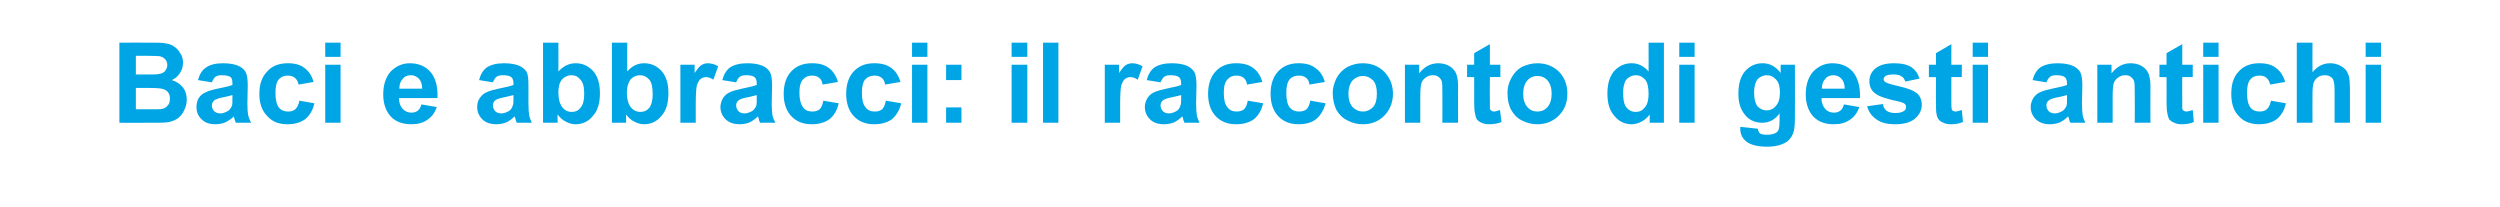 <svg xmlns="http://www.w3.org/2000/svg" width="668" height="55.3" style="top:-11px" viewBox="0 -11 668 55.3"><path fill="#00a5e5" d="M31.9.4s8.63-.03 8.6 0c1.7 0 3 0 3.8.2.9.1 1.6.4 2.3.9.6.4 1.2 1 1.6 1.8.5.7.7 1.5.7 2.5s-.3 1.9-.8 2.7c-.6.9-1.3 1.5-2.2 1.9 1.3.4 2.3 1.1 3 2 .7.9 1 2 1 3.2 0 1-.2 1.9-.7 2.9-.4.9-1 1.6-1.8 2.2-.8.5-1.8.9-2.9 1-.7.1-2.5.1-5.2.1-.05.04-7.4 0-7.4 0V.4Zm4.4 3.5v5s2.82.01 2.8 0c1.7 0 2.8 0 3.2-.1.7-.1 1.3-.3 1.7-.7.4-.5.7-1 .7-1.7s-.2-1.2-.6-1.6c-.4-.4-.9-.7-1.6-.8-.5 0-1.7-.1-3.7-.1-.03.04-2.5 0-2.5 0Zm0 8.6v5.7s3.99.02 4 0c1.6 0 2.5 0 3-.1.6-.1 1.1-.4 1.5-.9.4-.4.6-1 .6-1.8 0-.6-.1-1.2-.4-1.6-.3-.5-.8-.8-1.4-1-.6-.2-1.8-.3-3.8-.3-.02-.02-3.5 0-3.5 0ZM56.6 11l-3.7-.6c.4-1.5 1.1-2.7 2.2-3.4 1-.7 2.5-1.1 4.5-1.1 1.9 0 3.2.3 4.1.7.9.4 1.6 1 1.9 1.6.4.7.6 1.9.6 3.7l-.1 4.8c0 1.4.1 2.4.2 3.1.2.6.4 1.3.8 2H63c-.1-.2-.2-.6-.4-1.2-.1-.2-.1-.4-.1-.5-.7.7-1.5 1.2-2.3 1.6-.8.3-1.6.5-2.6.5-1.6 0-2.8-.4-3.7-1.3-1-.9-1.4-2-1.4-3.3 0-.9.2-1.7.6-2.4.4-.6 1-1.2 1.8-1.5.7-.4 1.8-.7 3.2-1 2-.4 3.3-.7 4-1v-.4c0-.8-.1-1.4-.5-1.7-.4-.3-1.2-.5-2.3-.5-.7 0-1.3.1-1.7.4-.4.3-.7.8-1 1.5Zm5.5 3.4c-.5.1-1.3.4-2.5.6-1.1.2-1.8.5-2.2.7-.5.4-.8.9-.8 1.5 0 .5.2 1 .6 1.5.5.4 1 .6 1.7.6s1.4-.3 2.1-.7c.5-.4.8-.9 1-1.4.1-.4.1-1 .1-2v-.8Zm21.7-3.5-4 .7c-.2-.8-.5-1.4-1-1.8-.5-.4-1.1-.6-1.9-.6-1 0-1.8.3-2.4 1-.6.7-.9 1.9-.9 3.6 0 1.8.3 3.1.9 3.9.6.8 1.5 1.1 2.5 1.1.8 0 1.4-.2 1.9-.6.5-.5.9-1.2 1.1-2.3l4 .7c-.4 1.8-1.2 3.2-2.4 4.2-1.2.9-2.8 1.4-4.8 1.4-2.3 0-4.1-.7-5.4-2.2-1.4-1.4-2.1-3.4-2.1-5.9 0-2.6.7-4.6 2.1-6 1.3-1.5 3.2-2.2 5.5-2.2 1.9 0 3.4.4 4.5 1.3 1.1.8 1.9 2 2.4 3.7Zm3.1-6.7V.4H91v3.8h-4.1Zm0 17.6V6.3H91v15.5h-4.1Zm25.7-4.9 4.1.7c-.5 1.5-1.3 2.6-2.5 3.4-1.1.8-2.5 1.2-4.3 1.2-2.7 0-4.7-.9-6-2.7-1-1.4-1.5-3.2-1.5-5.3 0-2.6.7-4.6 2-6.1 1.4-1.4 3.1-2.2 5.1-2.2 2.3 0 4.2.8 5.5 2.3 1.4 1.6 2 3.9 1.9 7h-10.3c0 1.3.4 2.2 1 2.9.7.7 1.4 1 2.4 1 .6 0 1.2-.2 1.6-.5.5-.4.8-.9 1-1.7Zm.2-4.2c0-1.2-.3-2.1-.9-2.7-.6-.6-1.3-.9-2.1-.9-.9 0-1.7.3-2.2 1-.6.6-.9 1.5-.9 2.6h6.1Zm18.9-1.7-3.7-.6c.4-1.5 1.1-2.7 2.1-3.4 1.1-.7 2.6-1.1 4.6-1.1 1.8 0 3.2.3 4.1.7.9.4 1.5 1 1.9 1.6.4.7.5 1.9.5 3.7v4.8c0 1.4.1 2.4.2 3.1.1.6.4 1.3.7 2h-4c-.1-.2-.3-.6-.4-1.2-.1-.2-.1-.4-.2-.5-.7.7-1.4 1.2-2.2 1.6-.8.3-1.7.5-2.6.5-1.6 0-2.9-.4-3.8-1.3-.9-.9-1.4-2-1.4-3.3 0-.9.2-1.7.7-2.4.4-.6 1-1.2 1.7-1.5.8-.4 1.9-.7 3.3-1 1.9-.4 3.3-.7 4-1v-.4c0-.8-.2-1.4-.6-1.7-.4-.3-1.1-.5-2.2-.5-.7 0-1.3.1-1.7.4-.4.3-.7.8-1 1.5Zm5.5 3.4c-.5.1-1.4.4-2.5.6-1.1.2-1.9.5-2.2.7-.6.4-.8.9-.8 1.5 0 .5.2 1 .6 1.5.4.4 1 .6 1.6.6.8 0 1.5-.3 2.2-.7.5-.4.8-.9.9-1.4.2-.4.2-1 .2-2v-.8Zm7.9 7.4V.4h4.1s.05 7.7 0 7.7c1.3-1.4 2.8-2.2 4.6-2.2 1.9 0 3.4.7 4.7 2.1 1.2 1.4 1.8 3.3 1.8 5.9 0 2.7-.6 4.7-1.9 6.1-1.2 1.5-2.8 2.2-4.6 2.2-.9 0-1.7-.2-2.6-.7-.9-.4-1.6-1.1-2.2-1.9-.05-.04 0 2.2 0 2.2h-3.9Zm4.1-8.1c0 1.6.3 2.8.8 3.6.7 1.1 1.6 1.6 2.8 1.6.9 0 1.7-.3 2.3-1.1.7-.8 1-2 1-3.7 0-1.8-.3-3.1-1-3.8-.6-.8-1.4-1.2-2.4-1.2s-1.8.4-2.5 1.1c-.7.8-1 2-1 3.5Zm14.3 8.1V.4h4.1s-.03 7.7 0 7.7c1.2-1.4 2.7-2.2 4.5-2.2 1.9 0 3.4.7 4.7 2.1 1.2 1.4 1.8 3.3 1.8 5.9 0 2.7-.6 4.7-1.9 6.1-1.2 1.5-2.8 2.2-4.6 2.2-.8 0-1.7-.2-2.6-.7-.9-.4-1.6-1.1-2.2-1.9-.02-.04 0 2.2 0 2.2h-3.8Zm4-8.1c0 1.6.3 2.8.8 3.6.7 1.1 1.7 1.6 2.8 1.6 1 0 1.7-.3 2.4-1.1.6-.8.9-2 .9-3.7 0-1.8-.3-3.1-.9-3.8-.7-.8-1.5-1.2-2.5-1.2s-1.8.4-2.5 1.1c-.6.8-1 2-1 3.5Zm18.4 8.1h-4.1V6.3h3.8v2.2c.7-1 1.2-1.7 1.8-2.1.5-.3 1.1-.5 1.7-.5 1 0 1.9.3 2.8.8l-1.3 3.6c-.7-.5-1.4-.7-1.9-.7-.6 0-1.1.2-1.5.5-.4.3-.7.9-1 1.7-.2.9-.3 2.6-.3 5.2v4.8ZM196.7 11l-3.7-.6c.4-1.5 1.1-2.7 2.1-3.4 1.1-.7 2.6-1.1 4.6-1.1 1.8 0 3.2.3 4.1.7.9.4 1.5 1 1.9 1.6.4.7.6 1.9.6 3.7l-.1 4.8c0 1.4.1 2.4.2 3.1.1.6.4 1.3.8 2h-4.1c-.1-.2-.3-.6-.4-1.2-.1-.2-.1-.4-.2-.5-.7.7-1.4 1.2-2.2 1.6-.8.3-1.7.5-2.6.5-1.6 0-2.8-.4-3.8-1.3-.9-.9-1.4-2-1.4-3.3 0-.9.3-1.7.7-2.4.4-.6 1-1.2 1.7-1.5.8-.4 1.9-.7 3.3-1 1.9-.4 3.3-.7 4-1v-.4c0-.8-.2-1.4-.6-1.7-.4-.3-1.1-.5-2.2-.5-.7 0-1.3.1-1.7.4-.4.3-.7.8-1 1.5Zm5.5 3.4c-.5.1-1.3.4-2.5.6-1.1.2-1.9.5-2.2.7-.6.4-.8.9-.8 1.5 0 .5.2 1 .6 1.5.4.4 1 .6 1.6.6.8 0 1.5-.3 2.2-.7.5-.4.8-.9 1-1.4.1-.4.1-1 .1-2v-.8Zm21.7-3.5-4.1.7c-.1-.8-.4-1.4-.9-1.8-.5-.4-1.1-.6-1.9-.6-1 0-1.8.3-2.4 1-.7.7-1 1.9-1 3.6 0 1.8.4 3.1 1 3.9.6.8 1.4 1.1 2.5 1.1.8 0 1.4-.2 1.9-.6.5-.5.8-1.2 1-2.3l4.1.7c-.4 1.8-1.2 3.2-2.4 4.2-1.2.9-2.8 1.4-4.8 1.4-2.3 0-4.1-.7-5.5-2.2-1.3-1.4-2-3.4-2-5.9 0-2.6.7-4.6 2-6 1.4-1.5 3.2-2.2 5.6-2.2 1.8 0 3.4.4 4.5 1.3 1.1.8 1.9 2 2.4 3.7Zm16.7 0-4.1.7c-.1-.8-.4-1.4-.9-1.8-.5-.4-1.1-.6-1.9-.6-1 0-1.8.3-2.5 1-.6.7-.9 1.9-.9 3.6 0 1.8.3 3.1 1 3.9.6.8 1.4 1.1 2.5 1.1.7 0 1.4-.2 1.9-.6.5-.5.8-1.2 1-2.3l4.1.7c-.4 1.8-1.3 3.2-2.4 4.2-1.2.9-2.8 1.4-4.8 1.4-2.3 0-4.1-.7-5.5-2.2-1.3-1.4-2-3.4-2-5.9 0-2.6.7-4.6 2-6 1.4-1.5 3.2-2.2 5.5-2.2 1.9 0 3.4.4 4.6 1.3 1.1.8 1.9 2 2.4 3.7Zm3.1-6.7V.4h4.1v3.8h-4.1Zm0 17.6V6.3h4.1v15.5h-4.1Zm9.1-11.4V6.3h4.1v4.1h-4.1Zm0 11.4v-4.1h4.1v4.1h-4.1Zm17.5-17.6V.4h4.2v3.8h-4.2Zm0 17.6V6.3h4.2v15.5h-4.2Zm8.4 0V.4h4.1v21.4h-4.1Zm20.6 0h-4.1V6.3h3.8v2.2c.7-1 1.2-1.7 1.8-2.1.5-.3 1.1-.5 1.7-.5 1 0 1.9.3 2.8.8l-1.3 3.6c-.7-.5-1.4-.7-2-.7-.5 0-1 .2-1.4.5-.4.3-.7.9-1 1.7-.2.9-.3 2.6-.3 5.2-.01.04 0 4.8 0 4.8ZM310.1 11l-3.7-.6c.4-1.5 1.1-2.7 2.1-3.4 1.1-.7 2.6-1.1 4.6-1.1 1.8 0 3.2.3 4.1.7.9.4 1.5 1 1.9 1.6.4.7.6 1.9.6 3.7l-.1 4.8c0 1.4.1 2.4.2 3.1.1.6.4 1.3.7 2h-4c-.1-.2-.3-.6-.4-1.2-.1-.2-.1-.4-.2-.5-.7.7-1.4 1.2-2.2 1.6-.8.3-1.7.5-2.6.5-1.6 0-2.9-.4-3.8-1.3-.9-.9-1.4-2-1.4-3.3 0-.9.3-1.7.7-2.4.4-.6 1-1.2 1.7-1.5.8-.4 1.9-.7 3.3-1 1.9-.4 3.3-.7 4-1v-.4c0-.8-.2-1.4-.6-1.7-.4-.3-1.1-.5-2.2-.5-.7 0-1.3.1-1.7.4-.4.3-.7.8-1 1.5Zm5.5 3.4c-.5.1-1.4.4-2.5.6-1.1.2-1.9.5-2.2.7-.6.4-.8.9-.8 1.5 0 .5.2 1 .6 1.5.4.4 1 .6 1.6.6.8 0 1.5-.3 2.2-.7.5-.4.8-.9.9-1.4.2-.4.2-1 .2-2v-.8Zm21.7-3.5-4.1.7c-.1-.8-.4-1.4-.9-1.8-.5-.4-1.1-.6-1.9-.6-1 0-1.8.3-2.4 1-.7.7-1 1.9-1 3.6 0 1.8.3 3.1 1 3.9.6.8 1.4 1.1 2.5 1.1.7 0 1.4-.2 1.9-.6.5-.5.8-1.2 1-2.3l4.1.7c-.4 1.8-1.2 3.2-2.4 4.2-1.2.9-2.8 1.4-4.8 1.4-2.3 0-4.1-.7-5.5-2.2-1.3-1.4-2-3.4-2-5.9 0-2.6.7-4.6 2-6 1.4-1.5 3.2-2.2 5.5-2.2 1.9 0 3.4.4 4.6 1.3 1.1.8 1.9 2 2.4 3.7Zm16.7 0-4.1.7c-.1-.8-.4-1.4-.9-1.8-.5-.4-1.1-.6-1.9-.6-1 0-1.9.3-2.5 1-.6.7-.9 1.9-.9 3.6 0 1.8.3 3.1.9 3.9.7.8 1.5 1.1 2.5 1.1.8 0 1.5-.2 2-.6.5-.5.8-1.2 1-2.3l4.1.7c-.5 1.8-1.3 3.2-2.5 4.2-1.1.9-2.7 1.4-4.7 1.4-2.3 0-4.1-.7-5.5-2.2-1.3-1.4-2-3.4-2-5.9 0-2.6.7-4.6 2-6 1.4-1.5 3.2-2.2 5.5-2.2 1.9 0 3.4.4 4.5 1.3 1.2.8 2 2 2.5 3.7Zm2.1 2.9c0-1.3.4-2.6 1-3.9.7-1.3 1.7-2.3 2.9-3 1.2-.6 2.6-1 4.1-1 2.4 0 4.3.8 5.8 2.3 1.5 1.6 2.3 3.5 2.3 5.8 0 2.4-.8 4.3-2.3 5.9-1.5 1.5-3.4 2.3-5.7 2.3-1.5 0-2.8-.3-4.1-1-1.3-.6-2.3-1.6-3-2.8-.6-1.3-1-2.8-1-4.6Zm4.2.3c0 1.5.4 2.7 1.1 3.5.8.8 1.7 1.2 2.8 1.2 1 0 1.9-.4 2.7-1.2.7-.8 1-2 1-3.6 0-1.5-.3-2.7-1-3.5-.8-.8-1.7-1.2-2.7-1.2-1.1 0-2 .4-2.8 1.2-.7.8-1.1 2-1.1 3.6Zm29.3 7.7h-4.2s.04-7.9 0-7.9c0-1.7 0-2.8-.2-3.3s-.5-.8-.9-1.1c-.4-.3-.9-.4-1.4-.4-.7 0-1.4.2-1.9.6-.6.4-1 .9-1.2 1.5-.2.7-.3 1.9-.3 3.6-.01-.01 0 7 0 7h-4.1V6.3h3.8v2.3c1.4-1.8 3.1-2.7 5.1-2.7.9 0 1.8.2 2.5.5.8.4 1.3.8 1.7 1.3.4.5.7 1.1.8 1.7.2.6.3 1.6.3 2.8-.05-.03 0 9.6 0 9.6Zm11.3-15.5v3.3h-2.8s-.05 6.23 0 6.2v2.3c.1.2.2.3.4.5.2.1.4.2.7.2.4 0 .9-.2 1.6-.4l.4 3.2c-1 .4-2 .6-3.3.6-.7 0-1.4-.1-2-.4-.6-.2-1-.6-1.3-.9-.2-.4-.4-1-.5-1.7-.1-.4-.2-1.4-.2-2.9.02.05 0-6.7 0-6.7H392V6.3h1.9V3.2l4.2-2.4v5.5h2.8Zm1.9 7.5c0-1.3.3-2.6 1-3.9.7-1.3 1.6-2.3 2.8-3 1.3-.6 2.7-1 4.2-1 2.3 0 4.3.8 5.8 2.3 1.5 1.6 2.2 3.5 2.2 5.8 0 2.4-.7 4.3-2.3 5.9-1.5 1.5-3.4 2.3-5.7 2.3-1.4 0-2.8-.3-4.1-1-1.3-.6-2.2-1.6-2.9-2.8-.7-1.3-1-2.8-1-4.6Zm4.2.3c0 1.5.4 2.7 1.1 3.5.7.8 1.6 1.2 2.7 1.2s2-.4 2.7-1.2c.7-.8 1.1-2 1.1-3.6 0-1.5-.4-2.7-1.1-3.5-.7-.8-1.6-1.2-2.7-1.2s-2 .4-2.7 1.2c-.7.8-1.1 2-1.1 3.6Zm37.6 7.7h-3.8s.02-2.24 0-2.2c-.6.8-1.4 1.5-2.2 1.9-.9.5-1.8.7-2.6.7-1.8 0-3.4-.7-4.6-2.2-1.3-1.4-1.9-3.4-1.9-6s.6-4.6 1.8-6c1.3-1.4 2.8-2.1 4.7-2.1 1.8 0 3.3.8 4.5 2.2.03 0 0-7.7 0-7.7h4.1v21.4Zm-10.9-8.1c0 1.7.2 2.9.6 3.6.7 1.1 1.6 1.6 2.8 1.6 1 0 1.8-.4 2.4-1.2.7-.8 1-2 1-3.6 0-1.8-.3-3.1-.9-3.8-.7-.8-1.5-1.2-2.5-1.2s-1.8.4-2.5 1.1c-.6.8-.9 2-.9 3.5Zm15-9.5V.4h4.1v3.8h-4.1Zm0 17.6V6.3h4.1v15.5h-4.1Zm16.3 1.6v-.5l4.7.5c.1.6.3 1 .5 1.2.4.3 1 .4 1.9.4 1.1 0 1.9-.2 2.4-.5.4-.2.6-.5.8-1 .1-.4.2-1 .2-1.9v-2.3c-1.2 1.7-2.8 2.5-4.6 2.5-2.1 0-3.8-.8-5-2.6-1-1.4-1.4-3.1-1.4-5.2 0-2.6.6-4.6 1.8-6 1.3-1.4 2.8-2.1 4.7-2.1 1.9 0 3.5.9 4.8 2.6-.03-.03 0-2.2 0-2.2h3.8s.03 13.94 0 13.9c0 1.9-.1 3.3-.4 4.2-.3.9-.8 1.6-1.3 2.1s-1.3.9-2.2 1.2c-.9.3-2.1.5-3.5.5-2.6 0-4.5-.5-5.6-1.4-1.1-.9-1.6-2-1.6-3.4Zm3.7-9.7c0 1.7.3 2.9.9 3.7.7.7 1.5 1.1 2.4 1.1 1 0 1.9-.4 2.5-1.2.7-.7 1.1-1.9 1.1-3.5s-.3-2.8-1-3.5c-.7-.8-1.5-1.2-2.5-1.2s-1.8.4-2.5 1.1c-.6.8-.9 2-.9 3.5Zm24 3.2 4.1.7c-.5 1.5-1.3 2.6-2.5 3.4-1.1.8-2.5 1.2-4.3 1.2-2.7 0-4.7-.9-6-2.7-1-1.4-1.5-3.2-1.5-5.3 0-2.6.7-4.6 2-6.1 1.4-1.4 3.1-2.2 5.1-2.2 2.3 0 4.2.8 5.5 2.3 1.3 1.6 2 3.9 1.9 7h-10.3c0 1.3.4 2.2 1 2.9.6.7 1.4 1 2.4 1 .6 0 1.2-.2 1.6-.5.5-.4.8-.9 1-1.7Zm.2-4.2c0-1.2-.3-2.1-.9-2.7-.6-.6-1.3-.9-2.1-.9-.9 0-1.7.3-2.2 1-.6.6-.9 1.5-.9 2.6h6.1Zm6 4.7 4.2-.6c.1.8.5 1.4 1 1.8.6.4 1.3.6 2.3.6 1.1 0 1.9-.2 2.4-.6.4-.2.5-.6.5-1.1 0-.3-.1-.5-.3-.7-.2-.2-.6-.4-1.3-.6-3.4-.7-5.5-1.4-6.3-2-1.3-.8-1.9-2-1.9-3.5 0-1.3.5-2.5 1.6-3.4 1.1-.9 2.7-1.4 5-1.4 2.1 0 3.7.4 4.7 1.1 1 .7 1.7 1.7 2.1 3l-3.8.8c-.2-.6-.5-1.1-1-1.4-.5-.3-1.1-.5-2-.5-1.1 0-1.8.1-2.3.4-.3.3-.5.5-.5.9 0 .3.2.5.4.7.4.3 1.7.7 3.9 1.2s3.7 1.1 4.6 1.8c.8.7 1.3 1.8 1.3 3.1 0 1.4-.6 2.6-1.8 3.7-1.2 1-3 1.5-5.3 1.5-2.1 0-3.8-.4-5-1.3-1.3-.9-2.1-2-2.5-3.5Zm25.3-11.1v3.3h-2.8s-.01 6.23 0 6.2c0 1.3 0 2 .1 2.3 0 .2.1.3.3.5.2.1.5.2.7.2.4 0 1-.2 1.7-.4l.3 3.2c-.9.4-2 .6-3.2.6-.8 0-1.4-.1-2-.4-.6-.2-1.1-.6-1.3-.9-.3-.4-.5-1-.6-1.7-.1-.4-.1-1.4-.1-2.9-.04.05 0-6.7 0-6.7h-1.9V6.3h1.9V3.2l4.1-2.4v5.5h2.8Zm2.9-2.1V.4h4.1v3.8h-4.1Zm0 17.6V6.3h4.1v15.5h-4.1ZM546.8 11l-3.7-.6c.4-1.5 1.1-2.7 2.1-3.4 1.1-.7 2.6-1.1 4.6-1.1 1.8 0 3.2.3 4.1.7.9.4 1.5 1 1.9 1.6.4.7.6 1.9.6 3.7l-.1 4.8c0 1.4.1 2.4.2 3.1.1.6.4 1.3.7 2h-4c-.1-.2-.3-.6-.4-1.2-.1-.2-.1-.4-.2-.5-.7.7-1.4 1.2-2.2 1.6-.8.3-1.7.5-2.6.5-1.6 0-2.8-.4-3.8-1.3-.9-.9-1.4-2-1.4-3.3 0-.9.3-1.7.7-2.4.4-.6 1-1.2 1.7-1.5.8-.4 1.9-.7 3.3-1 1.9-.4 3.3-.7 4-1v-.4c0-.8-.2-1.4-.6-1.7-.4-.3-1.1-.5-2.2-.5-.7 0-1.3.1-1.7.4-.4.3-.7.8-1 1.5Zm5.5 3.4c-.5.1-1.3.4-2.5.6-1.1.2-1.9.5-2.2.7-.6.4-.8.9-.8 1.5 0 .5.2 1 .6 1.5.4.4 1 .6 1.6.6.8 0 1.5-.3 2.2-.7.5-.4.8-.9 1-1.4.1-.4.1-1 .1-2v-.8Zm22.3 7.4h-4.2s.05-7.9 0-7.9c0-1.7 0-2.8-.2-3.3s-.5-.8-.9-1.1c-.4-.3-.8-.4-1.4-.4-.7 0-1.4.2-1.9.6-.6.4-1 .9-1.2 1.5-.2.7-.3 1.9-.3 3.6v7h-4.1V6.3h3.8s.01 2.27 0 2.3c1.4-1.8 3.1-2.7 5.1-2.7.9 0 1.8.2 2.5.5.8.4 1.3.8 1.7 1.3.4.5.7 1.1.8 1.7.2.6.3 1.6.3 2.8-.04-.03 0 9.6 0 9.6Zm11.3-15.5v3.3h-2.8s-.04 6.23 0 6.2v2.3c.1.2.2.3.4.5.2.1.4.2.7.2.4 0 .9-.2 1.7-.4l.3 3.2c-.9.4-2 .6-3.2.6-.8 0-1.5-.1-2-.4-.6-.2-1.1-.6-1.4-.9-.2-.4-.4-1-.5-1.7-.1-.4-.2-1.4-.2-2.9.03.05 0-6.7 0-6.7H577V6.3h1.9V3.2l4.2-2.4v5.5h2.8Zm2.8-2.1V.4h4.1v3.8h-4.1Zm0 17.6V6.3h4.1v15.5h-4.1Zm21.9-10.9-4 .7c-.2-.8-.5-1.4-1-1.8-.4-.4-1.1-.6-1.8-.6-1.1 0-1.9.3-2.5 1-.6.7-.9 1.9-.9 3.6 0 1.8.3 3.1.9 3.9.6.8 1.5 1.1 2.5 1.1.8 0 1.4-.2 1.9-.6.5-.5.9-1.2 1.1-2.3l4 .7c-.4 1.8-1.2 3.2-2.4 4.2-1.2.9-2.8 1.4-4.8 1.4-2.2 0-4.1-.7-5.4-2.2-1.4-1.4-2-3.4-2-5.9 0-2.6.6-4.6 2-6 1.3-1.5 3.2-2.2 5.5-2.2 1.9 0 3.4.4 4.5 1.3 1.1.8 1.9 2 2.4 3.7ZM617.9.4s-.05 7.86 0 7.9c1.3-1.6 2.9-2.4 4.7-2.4 1 0 1.8.2 2.6.6.7.3 1.3.8 1.7 1.3.4.6.6 1.2.8 1.8.1.7.2 1.7.2 3.1v9.1h-4.1s-.02-8.18 0-8.2c0-1.6-.1-2.6-.3-3.1-.1-.4-.4-.8-.8-1-.4-.3-.9-.4-1.5-.4s-1.3.1-1.8.5c-.5.3-.9.8-1.2 1.5-.2.7-.3 1.6-.3 2.9-.05.05 0 7.8 0 7.8h-4.2V.4h4.2Zm14.2 3.8V.4h4.1v3.8h-4.1Zm0 17.6V6.3h4.1v15.5h-4.1Z"/></svg>